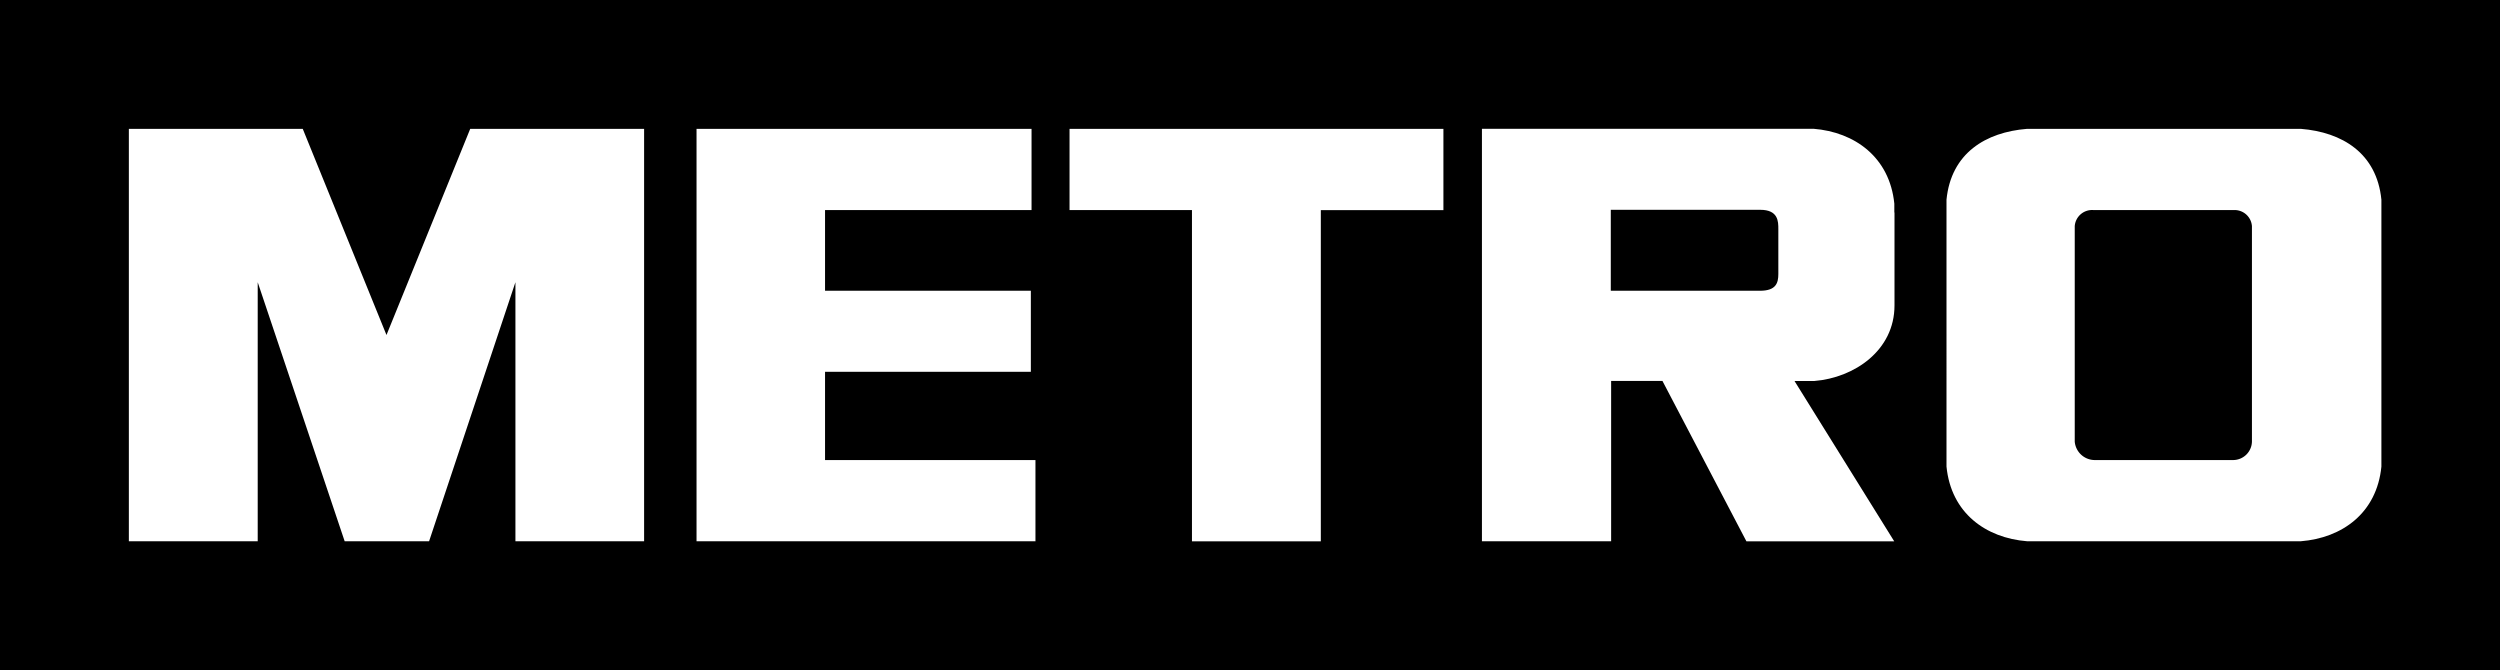 <svg id="Layer_1" data-name="Layer 1" xmlns="http://www.w3.org/2000/svg" viewBox="0 0 287.53 77.07"><title>Metro_Cash__and__Carry</title><path d="M147.8,212.41v77.07H435.33V212.41H147.8Zm74.11,62.25H207.08V244.87l-9.93,29.79h-9.71l-10-29.79v29.79H162.62V227.23h20l9.63,23.71,9.63-23.71h20v47.43Zm45,0h-39V227.23h38.53v9.34H242.69v9.28h23.67v9.32H242.69v10.15h24.2v9.33Zm46.91-38.08H299.71v38.09H284.89V236.57H270.81v-9.34h43v9.34Zm51.87,0.29v10.67c0,5.17-4.61,8.32-9.23,8.69h-2.27l11.47,18.44h-17L339,256.22h-5.9v18.44H318.24V227.22h38.13c4.75,0.38,8.76,3.27,9.3,8.61v1Zm56,29.2c-0.53,5.37-4.53,8.21-9.26,8.59h-31.5c-4.73-.38-8.73-3.23-9.26-8.59V235.38c0.53-5.37,4.53-7.77,9.26-8.15h31.5c4.73,0.38,8.73,2.78,9.26,8.15v30.68Z" transform="translate(-147.8 -212.41)"/><path d="M350.25,236.54H333.06v9.31h17.17c1.84,0,2.1-.9,2.1-1.93v-5.16C352.33,237.9,352.34,236.54,350.25,236.54Z" transform="translate(-147.8 -212.41)"/><path d="M404.71,236.57H388.57a2,2,0,0,0-2.15,1.85V263.2a2.32,2.32,0,0,0,2.23,2.12H404.7a2.17,2.17,0,0,0,2.1-2.12V238.42A2,2,0,0,0,404.71,236.57Z" transform="translate(-147.8 -212.41)"/></svg>